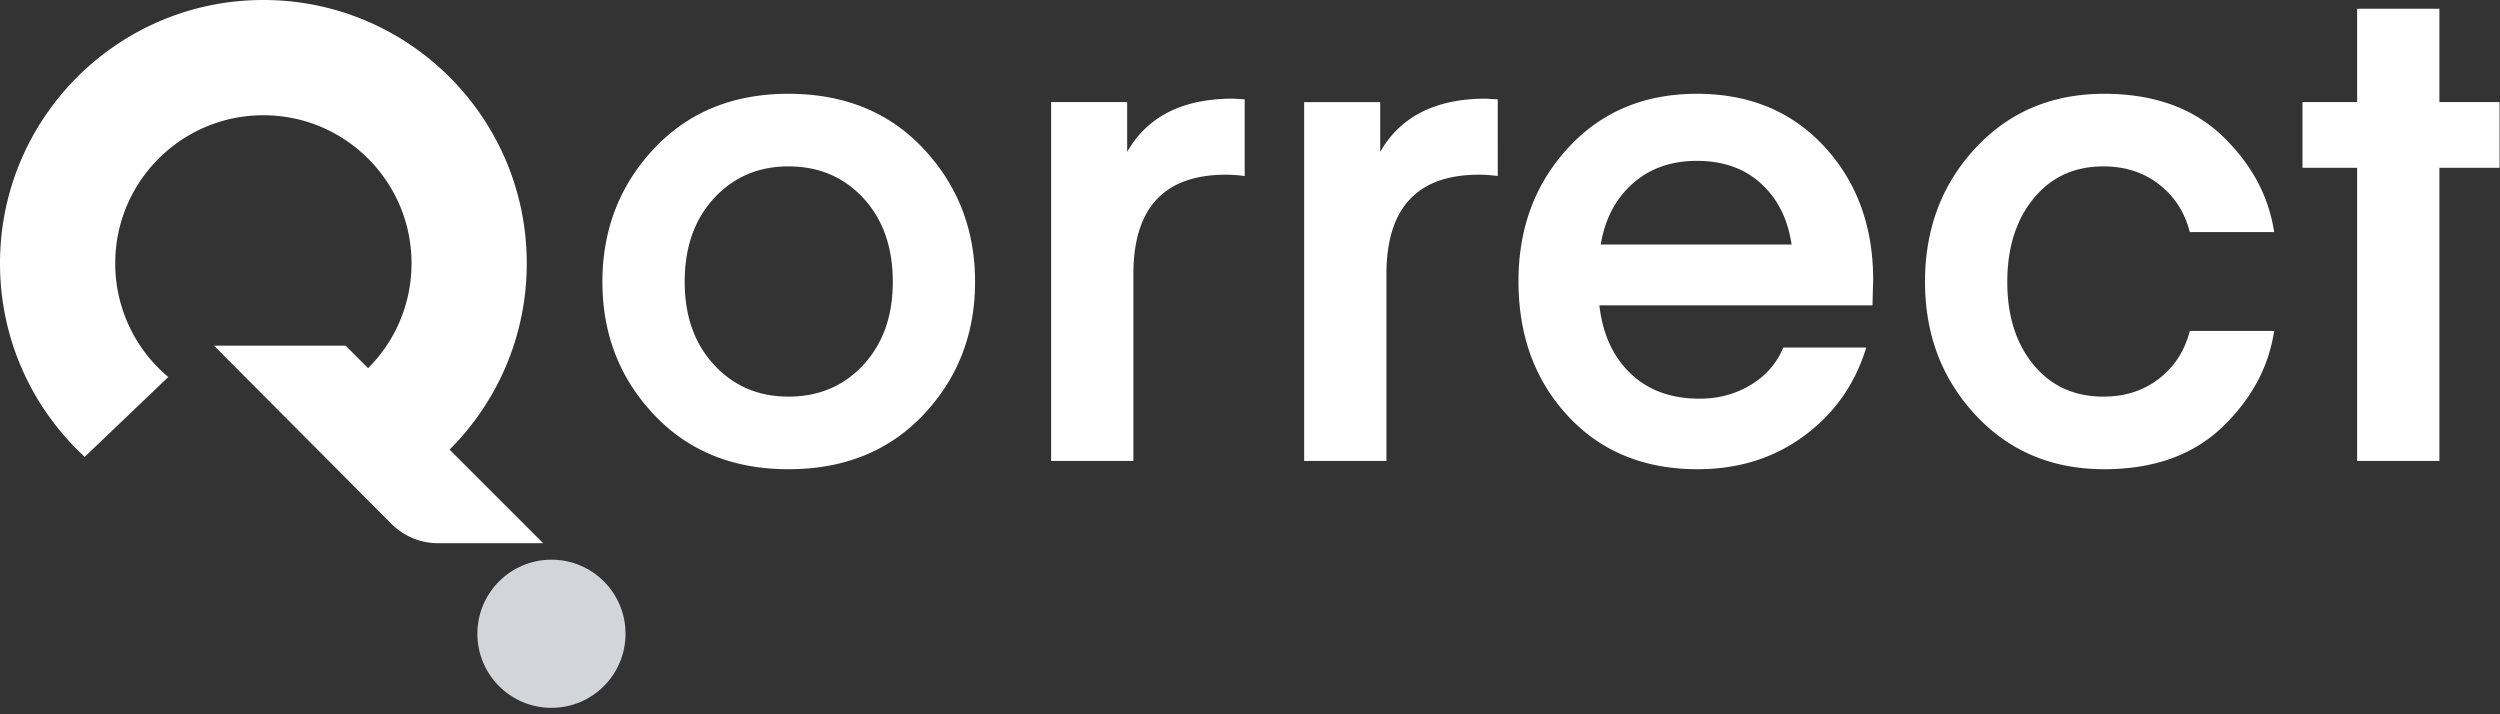 <svg xmlns="http://www.w3.org/2000/svg" width="231" height="66" fill="none"><rect width="100%" height="100%" fill="#333333" stroke="none"/><path fill="#fff" d="M24.336 0c13.44 0 24.337 10.896 24.337 24.336 0 6.854-2.835 13.045-7.395 17.468l-7.564-7.497a13.65 13.65 0 0 0 4.311-9.971c0-7.56-6.129-13.688-13.69-13.688-7.56 0-13.687 6.128-13.688 13.688a13.66 13.66 0 0 0 4.904 10.498l-7.724 7.38C3.015 37.77 0 31.405 0 24.337 0 10.896 10.896 0 24.336 0Z"/><path fill="#fff" fill-rule="evenodd" d="M31.938 31.941H19.773L36.17 48.403a6.084 6.084 0 0 0 4.31 1.79h9.714L31.938 31.942Z" clip-rule="evenodd"/><circle cx="50.954" cy="58.559" r="6.845" fill="#D2D5DA"/><path fill="#fff" fill-rule="evenodd" d="M225.4 42.589V15.503h5.558v-6.07H225.4V.81h-7.602v8.624h-5.047v6.069h5.047v27.086h7.602Zm-164.978-4.28c3.173 3.364 7.315 5.047 12.426 5.047 5.153 0 9.316-1.683 12.489-5.047 3.172-3.365 4.759-7.453 4.759-12.266 0-4.812-1.587-8.911-4.76-12.297-3.172-3.386-7.335-5.079-12.488-5.079-5.111 0-9.253 1.693-12.426 5.079-3.172 3.386-4.759 7.485-4.759 12.297 0 4.813 1.587 8.901 4.76 12.266Zm5.558-4.6c-1.81-1.959-2.715-4.514-2.715-7.666 0-3.194.905-5.77 2.715-7.73 1.81-1.959 4.1-2.938 6.868-2.938 2.81 0 5.12.98 6.93 2.939 1.81 1.959 2.716 4.535 2.716 7.73 0 3.15-.905 5.706-2.715 7.665-1.81 1.96-4.12 2.939-6.931 2.939-2.769 0-5.058-.98-6.868-2.939Zm49.03-24.53v7.09a12.192 12.192 0 0 0-1.725-.127c-5.706 0-8.56 3.066-8.56 9.199v17.248h-7.602V9.434h7.027v4.6c1.874-3.28 5.132-4.92 9.774-4.92l1.086.064Zm23.381 7.09V9.18l-1.086-.065c-4.642 0-7.9 1.64-9.774 4.92v-4.6h-7.027V42.59h7.602V25.341c0-6.133 2.854-9.2 8.561-9.2.553 0 1.128.043 1.724.128Zm34.625 11.946h-25.234c.298 2.64 1.257 4.738 2.875 6.293 1.618 1.554 3.748 2.331 6.388 2.331 1.746 0 3.322-.425 4.728-1.277 1.405-.852 2.406-2.002 3.002-3.45h7.666c-1.022 3.365-2.928 6.08-5.718 8.145-2.789 2.066-6.079 3.099-9.869 3.099-4.941 0-8.933-1.64-11.979-4.92-3.045-3.279-4.567-7.431-4.567-12.457 0-4.897 1.533-9.007 4.599-12.329 3.067-3.322 7.028-4.983 11.883-4.983 4.855 0 8.784 1.63 11.786 4.887 3.003 3.258 4.504 7.357 4.504 12.298l-.064 2.363Zm-22.167-11.243c1.575-1.406 3.556-2.108 5.941-2.108 2.427 0 4.408.702 5.941 2.108 1.533 1.405 2.47 3.28 2.811 5.622H147.91c.383-2.343 1.363-4.217 2.939-5.622Zm27.022 9.071c0-4.897 1.554-9.018 4.663-12.361s7.07-5.015 11.883-5.015c4.557 0 8.187 1.288 10.892 3.865 2.704 2.577 4.312 5.547 4.823 8.912h-7.794c-.468-1.832-1.416-3.3-2.843-4.408-1.426-1.108-3.141-1.661-5.142-1.661-2.683 0-4.834.99-6.452 2.97-1.619 1.98-2.428 4.547-2.428 7.698 0 3.152.809 5.707 2.428 7.666 1.618 1.96 3.769 2.939 6.452 2.939 2.001 0 3.716-.554 5.142-1.661 1.427-1.107 2.375-2.577 2.843-4.408h7.794c-.511 3.364-2.119 6.335-4.823 8.912-2.705 2.576-6.335 3.864-10.892 3.864-4.813 0-8.774-1.671-11.883-5.014s-4.663-7.443-4.663-12.298Z" clip-rule="evenodd"/></svg>